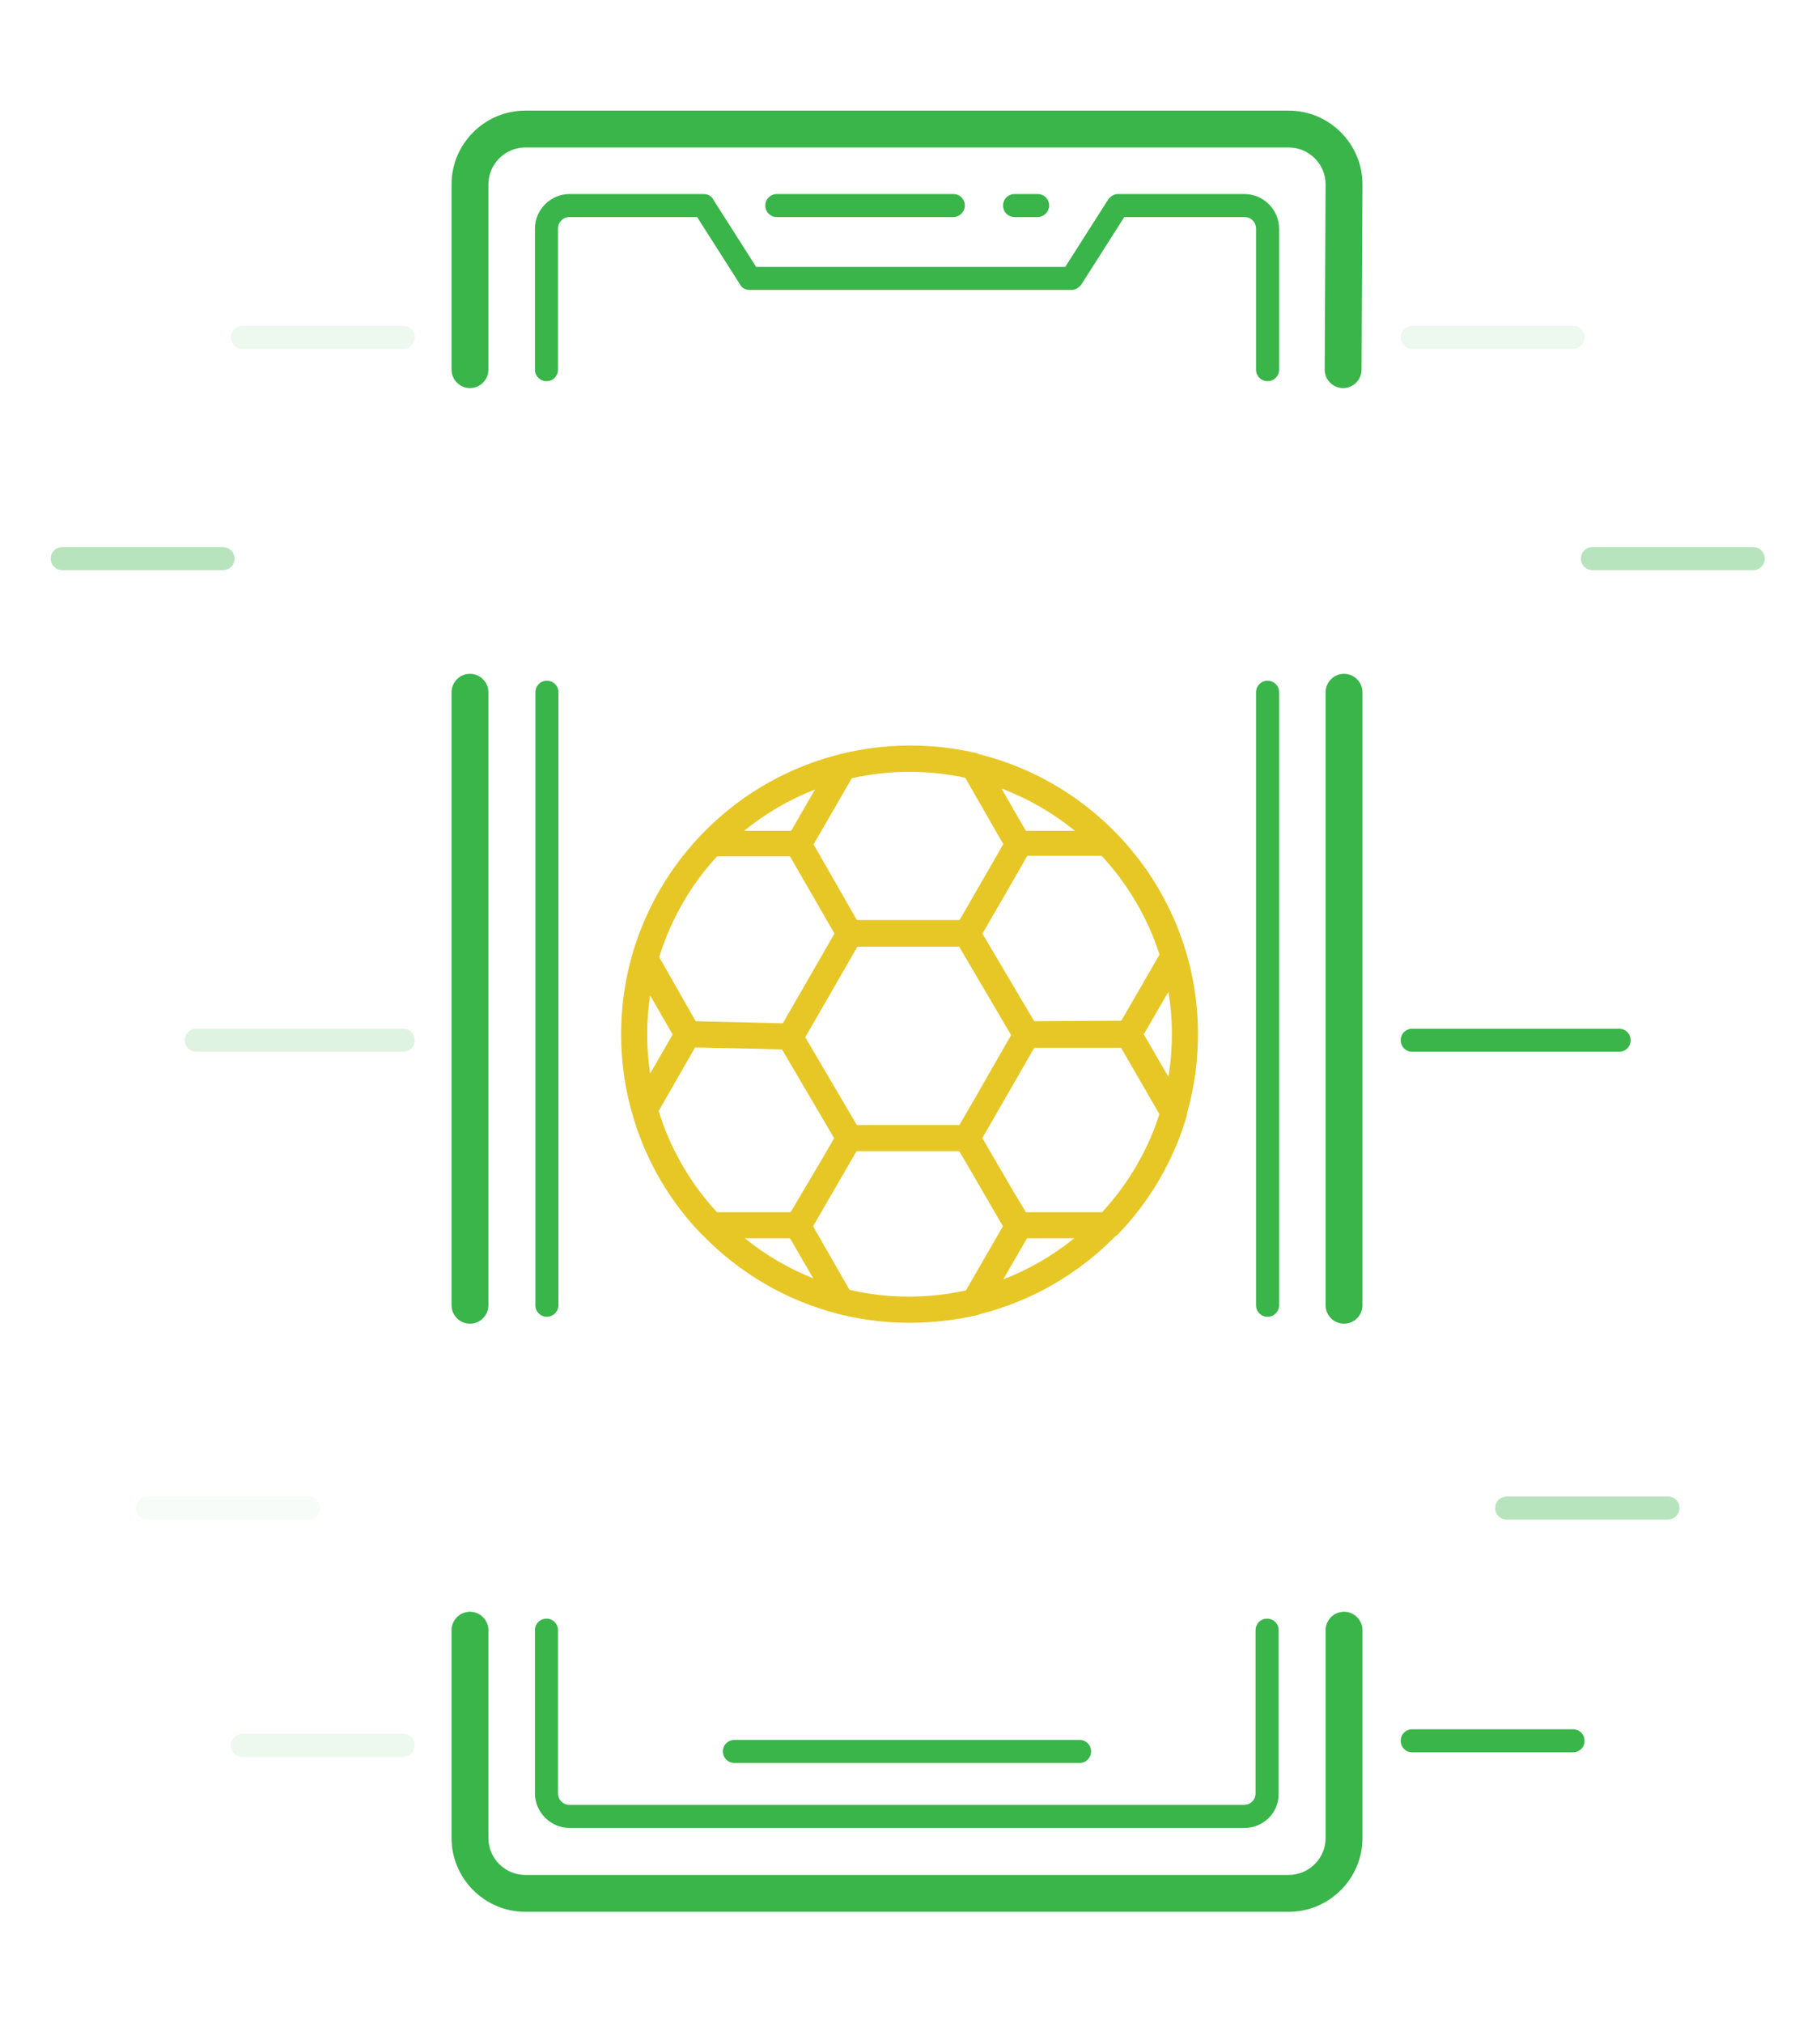 <svg width="395" height="439" viewBox="0 0 395 439" fill="none" xmlns="http://www.w3.org/2000/svg">
<g filter="url(#filter0_d)">
<path d="M102 90.2C99.8 90.2 98 88.4 98 86.2V46C98 37.2 105.2 30 114 30H279.7C288.5 30 295.7 37.2 295.7 46L295.5 86.2C295.5 88.4 293.7 90.2 291.5 90.2C289.3 90.2 287.5 88.4 287.5 86.2L287.7 46C287.7 41.6 284.1 38 279.7 38H114C109.6 38 106 41.6 106 46V86.2C106 88.4 104.2 90.2 102 90.2Z" fill="#39B54A"/>
<path d="M102 293.199C99.8 293.199 98 291.399 98 289.199V156.199C98 153.999 99.8 152.199 102 152.199C104.2 152.199 106 153.999 106 156.199V289.199C106 291.399 104.2 293.199 102 293.199Z" fill="#39B54A"/>
<path d="M279.7 420.799H114C105.2 420.799 98 413.599 98 404.799V359.699C98 357.499 99.8 355.699 102 355.699C104.2 355.699 106 357.499 106 359.699V404.799C106 409.199 109.6 412.799 114 412.799H279.7C284.1 412.799 287.7 409.199 287.7 404.799V359.699C287.7 357.499 289.5 355.699 291.7 355.699C293.9 355.699 295.7 357.499 295.7 359.699V404.799C295.7 413.599 288.5 420.799 279.7 420.799Z" fill="#39B54A"/>
<path d="M291.699 293.199C289.499 293.199 287.699 291.399 287.699 289.199V156.199C287.699 153.999 289.499 152.199 291.699 152.199C293.899 152.199 295.699 153.999 295.699 156.199V289.199C295.699 291.399 293.899 293.199 291.699 293.199Z" fill="#39B54A"/>
<path d="M118.699 291.699C117.299 291.699 116.199 290.599 116.199 289.199V156.199C116.199 154.799 117.299 153.699 118.699 153.699C120.099 153.699 121.199 154.799 121.199 156.199V289.199C121.199 290.599 119.999 291.699 118.699 291.699Z" fill="#39B54A"/>
<path d="M270.102 402.599H123.602C119.502 402.599 116.102 399.199 116.102 395.099V359.699C116.102 358.299 117.202 357.199 118.602 357.199C120.002 357.199 121.102 358.299 121.102 359.699V395.099C121.102 396.499 122.202 397.599 123.602 397.599H270.002C271.402 397.599 272.502 396.499 272.502 395.099V359.699C272.502 358.299 273.602 357.199 275.002 357.199C276.402 357.199 277.502 358.299 277.502 359.699V395.099C277.602 399.299 274.202 402.599 270.102 402.599Z" fill="#39B54A"/>
<path d="M275.102 291.699C273.702 291.699 272.602 290.599 272.602 289.199V156.199C272.602 154.799 273.702 153.699 275.102 153.699C276.502 153.699 277.602 154.799 277.602 156.199V289.199C277.602 290.599 276.502 291.699 275.102 291.699Z" fill="#39B54A"/>
<path d="M275.102 88.7C273.702 88.7 272.602 87.6 272.602 86.2V55.6C272.602 54.2 271.502 53.1 270.102 53.1H244.002L234.702 67.7C234.202 68.4 233.402 68.9 232.602 68.9H162.702C161.802 68.9 161.002 68.5 160.602 67.7L151.302 53.1H123.602C122.202 53.1 121.102 54.2 121.102 55.6V86.2C121.102 87.6 120.002 88.7 118.602 88.7C117.202 88.7 116.102 87.6 116.102 86.2V55.6C116.102 51.5 119.502 48.1 123.602 48.1H152.702C153.602 48.1 154.402 48.5 154.802 49.3L164.102 63.9H231.202L240.502 49.3C241.002 48.6 241.802 48.1 242.602 48.1H270.102C274.202 48.1 277.602 51.5 277.602 55.6V86.2C277.602 87.6 276.502 88.7 275.102 88.7Z" fill="#39B54A"/>
<path d="M206.902 53.1H168.602C167.202 53.1 166.102 52 166.102 50.6C166.102 49.2 167.202 48.1 168.602 48.1H206.902C208.302 48.1 209.402 49.2 209.402 50.6C209.402 52 208.202 53.1 206.902 53.1Z" fill="#39B54A"/>
<path d="M225.199 53.1H220.199C218.799 53.1 217.699 52 217.699 50.6C217.699 49.2 218.799 48.1 220.199 48.1H225.199C226.599 48.1 227.699 49.2 227.699 50.6C227.699 52 226.499 53.1 225.199 53.1Z" fill="#39B54A"/>
<path d="M234.298 388.5H159.398C157.998 388.5 156.898 387.4 156.898 386C156.898 384.6 157.998 383.5 159.398 383.5H234.298C235.698 383.5 236.798 384.6 236.798 386C236.798 387.4 235.698 388.5 234.298 388.5Z" fill="#39B54A"/>
</g>
<g filter="url(#filter1_dd)">
<path fill-rule="evenodd" clip-rule="evenodd" d="M213.222 201.586L224.456 220.573L243.361 220.459L251.652 206.119C249.069 198.052 244.731 190.757 239.09 184.688H222.963L213.222 201.586ZM222.637 179.254H233.29C228.547 175.389 223.173 172.27 217.351 170.08L222.637 179.254ZM184.862 167.859C188.899 166.945 193.096 166.463 197.401 166.463C201.549 166.463 205.595 166.91 209.495 167.76L217.75 182.15L209.316 196.803L208.268 198.612H185.968L176.572 182.198L184.862 167.859ZM212.55 162.655C212.349 162.545 212.13 162.456 211.891 162.387C202.156 160.123 191.968 160.237 182.346 162.614C182.262 162.638 182.179 162.664 182.098 162.693C165.965 166.759 152.304 177.102 143.874 190.964C142.972 192.446 142.132 193.965 141.358 195.517C137.163 203.918 134.801 213.389 134.801 223.403C134.801 229.837 135.776 236.047 137.586 241.893C140.399 251.107 145.444 259.754 152.234 266.758C152.34 266.865 152.45 266.963 152.564 267.052C160.415 275.115 170.417 281.073 181.633 283.993C181.717 284.024 181.803 284.053 181.893 284.078C183.158 284.395 184.446 284.674 185.748 284.916C189.524 285.629 193.42 286.003 197.401 286.003L197.578 286.002C197.65 286.002 197.721 286.002 197.792 286.001C202.643 285.972 207.49 285.407 212.231 284.305C212.436 284.246 212.634 284.172 212.821 284.083C224.105 281.215 234.175 275.276 242.085 267.21C242.254 267.108 242.415 266.994 242.568 266.872C249.587 259.627 254.681 250.797 257.511 241.288C257.586 241.026 257.624 240.764 257.628 240.505C259.174 235.067 260.001 229.33 260.001 223.403C260.001 194.099 239.778 169.443 212.55 162.655ZM176.884 170.297L171.714 179.254H161.512C166.101 175.515 171.28 172.474 176.884 170.297ZM171.452 184.801H155.63C149.857 191.027 145.555 198.612 143.065 206.649L150.989 220.573L169.893 221.025L171.645 217.994L181.11 201.555L171.452 184.801ZM239.195 262.004C244.234 256.553 248.225 250.121 250.843 243.034C251.12 242.27 251.38 241.499 251.624 240.722L243.313 226.346H224.466L213.196 245.921L219.573 256.873L222.645 262.004H239.195ZM254.341 223.403C254.341 226.55 254.083 229.64 253.588 232.651L248.233 223.418L253.592 214.179C254.085 217.182 254.341 220.264 254.341 223.403ZM219.44 223.578L211.643 237.202L208.218 243.1H185.968L185.617 242.513L174.768 224.051L186.091 204.385H208.155L209.067 205.926L219.44 223.578ZM185.902 248.76H208.168L210.477 252.655L217.664 265.06L209.627 278.984C204.38 280.134 198.95 280.554 193.57 280.215C190.424 280.004 187.347 279.535 184.36 278.831L176.459 265.06L185.902 248.76ZM217.729 276.582L222.895 267.664H233.151C228.545 271.394 223.349 274.422 217.729 276.582ZM140.461 223.403C140.461 220.536 140.675 217.718 141.088 214.963L145.985 223.459L141.101 231.932C140.68 229.148 140.461 226.3 140.461 223.403ZM160.658 226.467L150.856 226.267L142.951 240.043C143.111 240.566 143.278 241.086 143.453 241.604C146.048 249.257 150.232 256.189 155.608 262.004H171.591L178.92 249.614L181.036 245.944L169.718 226.684L160.658 226.467ZM171.456 267.664L176.503 276.359C171.102 274.215 166.101 271.267 161.651 267.664H171.456Z" fill="#E6C726"/>
</g>
<g opacity="0.3" filter="url(#filter2_d)">
<path opacity="0.3" d="M87.502 74.701H52.602C51.202 74.701 50.102 73.601 50.102 72.201C50.102 70.801 51.202 69.701 52.602 69.701H87.502C88.902 69.701 90.002 70.801 90.002 72.201C90.002 73.601 88.902 74.701 87.502 74.701Z" fill="#39B54A"/>
</g>
<g opacity="0.4" filter="url(#filter3_d)">
<path opacity="0.4" d="M87.502 227.199H42.602C41.202 227.199 40.102 226.099 40.102 224.699C40.102 223.299 41.202 222.199 42.602 222.199H87.502C88.902 222.199 90.002 223.299 90.002 224.699C90.002 226.099 88.902 227.199 87.502 227.199Z" fill="#39B54A"/>
</g>
<g opacity="0.6" filter="url(#filter4_d)">
<path opacity="0.6" d="M48.4 122.699H13.5C12.1 122.699 11 121.599 11 120.199C11 118.799 12.1 117.699 13.5 117.699H48.4C49.8 117.699 50.9 118.799 50.9 120.199C50.9 121.599 49.8 122.699 48.4 122.699Z" fill="#39B54A"/>
</g>
<g opacity="0.3" filter="url(#filter5_d)">
<path opacity="0.3" d="M87.502 380.199H52.602C51.202 380.199 50.102 379.099 50.102 377.699C50.102 376.299 51.202 375.199 52.602 375.199H87.502C88.902 375.199 90.002 376.299 90.002 377.699C90.002 379.099 88.902 380.199 87.502 380.199Z" fill="#39B54A"/>
</g>
<g opacity="0.2" filter="url(#filter6_d)">
<path opacity="0.2" d="M67 328.699H32C30.6 328.699 29.5 327.599 29.5 326.199C29.5 324.799 30.6 323.699 32 323.699H67C68.4 323.699 69.5 324.799 69.5 326.199C69.5 327.599 68.3 328.699 67 328.699Z" fill="#39B54A"/>
</g>
<g opacity="0.3" filter="url(#filter7_d)">
<path opacity="0.3" d="M341.4 74.701H306.5C305.1 74.701 304 73.601 304 72.201C304 70.801 305.1 69.701 306.5 69.701H341.4C342.8 69.701 343.9 70.801 343.9 72.201C343.9 73.601 342.8 74.701 341.4 74.701Z" fill="#39B54A"/>
</g>
<g filter="url(#filter8_d)">
<path d="M351.4 227.199H306.5C305.1 227.199 304 226.099 304 224.699C304 223.299 305.1 222.199 306.5 222.199H351.4C352.8 222.199 353.9 223.299 353.9 224.699C353.9 226.099 352.8 227.199 351.4 227.199Z" fill="#39B54A"/>
</g>
<g opacity="0.6" filter="url(#filter9_d)">
<path opacity="0.6" d="M380.502 122.699H345.602C344.202 122.699 343.102 121.599 343.102 120.199C343.102 118.799 344.202 117.699 345.602 117.699H380.502C381.902 117.699 383.002 118.799 383.002 120.199C383.002 121.599 381.902 122.699 380.502 122.699Z" fill="#39B54A"/>
</g>
<path d="M341.4 380.199H306.5C305.1 380.199 304 379.099 304 377.699C304 376.299 305.1 375.199 306.5 375.199H341.4C342.8 375.199 343.9 376.299 343.9 377.699C343.9 379.099 342.8 380.199 341.4 380.199Z" fill="#39B54A"/>
<g opacity="0.6" filter="url(#filter10_d)">
<path opacity="0.6" d="M362 328.699H327C325.6 328.699 324.5 327.599 324.5 326.199C324.5 324.799 325.6 323.699 327 323.699H362C363.4 323.699 364.5 324.799 364.5 326.199C364.5 327.599 363.3 328.699 362 328.699Z" fill="#39B54A"/>
</g>
<g filter="url(#filter11_d)">
<path d="M129.649 329.642C129.649 322.085 129.751 313.595 129.955 308.522H129.751C128.219 316.908 125.871 331.713 123.012 346H115.967C113.823 332.748 111.372 316.908 109.943 308.419H109.739C110.045 313.595 110.147 322.809 110.147 330.367V346H103V302H114.64C116.886 314.113 118.928 326.433 119.745 332.852H119.847C120.766 326.847 123.42 313.595 125.667 302H137V346H129.547V329.642H129.649Z" fill="white"/>
</g>
<g filter="url(#filter12_d)">
<path d="M227 302V346H219V302H227Z" fill="white"/>
</g>
<g filter="url(#filter13_d)">
<path d="M238 302H245.91V339.271H261L260.271 346H238V302Z" fill="white"/>
</g>
<g filter="url(#filter14_d)">
<path d="M290.218 326.433H275.965V339.271H292L291.057 346H268V302H290.847V308.936H275.86V319.6H290.114V326.433H290.218Z" fill="white"/>
</g>
<g filter="url(#filter15_d)">
<path fill-rule="evenodd" clip-rule="evenodd" d="M127.537 130.392C127.537 138.798 122.466 143 115.596 143H103.164H103V138.093V100.469H110.525H113.916C119.871 100.469 124.266 104.187 124.266 111.622C124.266 114.89 123.467 117.47 121.96 119.322C125.571 121.257 127.537 124.995 127.537 130.392ZM110.525 117.422H112.782C116.327 117.422 117.886 115.637 117.886 111.622C117.886 107.904 116.043 105.971 113.066 105.971H110.525V117.422ZM114.287 123.836H110.688H110.525V136.78H114.614C118.05 136.78 120.176 134.595 120.176 130.392C120.176 125.853 118.377 123.836 114.287 123.836Z" fill="white"/>
</g>
<g filter="url(#filter16_d)">
<path fill-rule="evenodd" clip-rule="evenodd" d="M196.833 345.531H184.167H184V340.531V302.198V302.197H191.667V302.198H195.122C201.189 302.198 205.667 305.986 205.667 313.561C205.667 316.891 204.853 319.519 203.318 321.406C206.997 323.378 209 327.186 209 332.685C209 341.249 203.833 345.531 196.833 345.531ZM191.667 319.47H193.967C197.578 319.47 199.167 317.652 199.167 313.561C199.167 309.773 197.289 307.804 194.256 307.804H191.667V319.47ZM195.5 326.005H191.833H191.667V339.193H195.833C199.333 339.193 201.5 336.967 201.5 332.685C201.5 328.06 199.667 326.005 195.5 326.005Z" fill="white"/>
</g>
<g filter="url(#filter17_d)">
<path d="M160.248 123.87H146.058V136.398H162L160.949 143H138V100H160.774V106.772H145.883V117.268H160.073V123.87H160.248Z" fill="white"/>
</g>
<g filter="url(#filter18_d)">
<path d="M180.416 106.772H172V100H196V106.772H187.584V143H180.416V106.772Z" fill="white"/>
</g>
<g filter="url(#filter19_d)">
<path d="M261 143V100H269.611C278.223 123.701 280.045 128.272 280.541 130.303C280.21 125.224 280.21 118.791 280.21 111.85V100H287V143H278.885C269.943 117.606 268.287 113.205 267.79 111.173C268.121 116.421 268.121 122.854 268.121 130.472V143H261Z" fill="white"/>
</g>
<g filter="url(#filter20_d)">
<path d="M251 121.172C251 136.435 246.909 143 237.255 143C228.255 143 224 136.435 224 121.008C224 105.908 229.073 100 237.582 100C246.745 100 251 106.729 251 121.172ZM231.691 121.008C231.691 130.855 233.164 136.763 237.582 136.763C242.164 136.763 243.473 131.347 243.473 121.008C243.473 111.324 242 106.237 237.582 106.237C233 106.237 231.691 111.653 231.691 121.008Z" fill="white"/>
</g>
<g filter="url(#filter21_d)">
<path d="M174.238 323.664C174.238 339.282 170.111 346 160.371 346C151.292 346 147 339.282 147 323.496C147 308.046 152.117 302 160.702 302C169.946 302 174.238 308.885 174.238 323.664ZM154.759 323.496C154.759 333.573 156.244 339.618 160.702 339.618C165.324 339.618 166.644 334.076 166.644 323.496C166.644 313.588 165.159 308.382 160.702 308.382C156.079 308.382 154.759 313.924 154.759 323.496Z" fill="white"/>
</g>
<defs>
<filter id="filter0_d" x="74" y="0" width="245.7" height="438.799" filterUnits="userSpaceOnUse" color-interpolation-filters="sRGB">
<feFlood flood-opacity="0" result="BackgroundImageFix"/>
<feColorMatrix in="SourceAlpha" type="matrix" values="0 0 0 0 0 0 0 0 0 0 0 0 0 0 0 0 0 0 127 0"/>
<feOffset dy="-6"/>
<feGaussianBlur stdDeviation="12"/>
<feColorMatrix type="matrix" values="0 0 0 0 0.252 0 0 0 0 1 0 0 0 0 0.355 0 0 0 0.5 0"/>
<feBlend mode="normal" in2="BackgroundImageFix" result="effect1_dropShadow"/>
<feBlend mode="normal" in="SourceGraphic" in2="effect1_dropShadow" result="shape"/>
</filter>
<filter id="filter1_dd" x="117.801" y="144.758" width="159.2" height="159.245" filterUnits="userSpaceOnUse" color-interpolation-filters="sRGB">
<feFlood flood-opacity="0" result="BackgroundImageFix"/>
<feColorMatrix in="SourceAlpha" type="matrix" values="0 0 0 0 0 0 0 0 0 0 0 0 0 0 0 0 0 0 127 0"/>
<feOffset dy="1"/>
<feGaussianBlur stdDeviation="8.5"/>
<feColorMatrix type="matrix" values="0 0 0 0 0.901 0 0 0 0 0.781 0 0 0 0 0.149 0 0 0 0.61 0"/>
<feBlend mode="normal" in2="BackgroundImageFix" result="effect1_dropShadow"/>
<feColorMatrix in="SourceAlpha" type="matrix" values="0 0 0 0 0 0 0 0 0 0 0 0 0 0 0 0 0 0 127 0"/>
<feOffset/>
<feGaussianBlur stdDeviation="1.5"/>
<feColorMatrix type="matrix" values="0 0 0 0 0.901 0 0 0 0 0.781 0 0 0 0 0.149 0 0 0 1 0"/>
<feBlend mode="normal" in2="effect1_dropShadow" result="effect2_dropShadow"/>
<feBlend mode="normal" in="SourceGraphic" in2="effect2_dropShadow" result="shape"/>
</filter>
<filter id="filter2_d" x="39.102" y="59.701" width="61.9" height="27" filterUnits="userSpaceOnUse" color-interpolation-filters="sRGB">
<feFlood flood-opacity="0" result="BackgroundImageFix"/>
<feColorMatrix in="SourceAlpha" type="matrix" values="0 0 0 0 0 0 0 0 0 0 0 0 0 0 0 0 0 0 127 0"/>
<feOffset dy="1"/>
<feGaussianBlur stdDeviation="5.5"/>
<feColorMatrix type="matrix" values="0 0 0 0 0.252 0 0 0 0 1 0 0 0 0 0.355 0 0 0 0.6 0"/>
<feBlend mode="normal" in2="BackgroundImageFix" result="effect1_dropShadow"/>
<feBlend mode="normal" in="SourceGraphic" in2="effect1_dropShadow" result="shape"/>
</filter>
<filter id="filter3_d" x="29.102" y="212.199" width="71.9" height="27" filterUnits="userSpaceOnUse" color-interpolation-filters="sRGB">
<feFlood flood-opacity="0" result="BackgroundImageFix"/>
<feColorMatrix in="SourceAlpha" type="matrix" values="0 0 0 0 0 0 0 0 0 0 0 0 0 0 0 0 0 0 127 0"/>
<feOffset dy="1"/>
<feGaussianBlur stdDeviation="5.5"/>
<feColorMatrix type="matrix" values="0 0 0 0 0.252 0 0 0 0 1 0 0 0 0 0.355 0 0 0 0.6 0"/>
<feBlend mode="normal" in2="BackgroundImageFix" result="effect1_dropShadow"/>
<feBlend mode="normal" in="SourceGraphic" in2="effect1_dropShadow" result="shape"/>
</filter>
<filter id="filter4_d" x="0" y="107.699" width="61.9" height="27" filterUnits="userSpaceOnUse" color-interpolation-filters="sRGB">
<feFlood flood-opacity="0" result="BackgroundImageFix"/>
<feColorMatrix in="SourceAlpha" type="matrix" values="0 0 0 0 0 0 0 0 0 0 0 0 0 0 0 0 0 0 127 0"/>
<feOffset dy="1"/>
<feGaussianBlur stdDeviation="5.5"/>
<feColorMatrix type="matrix" values="0 0 0 0 0.252 0 0 0 0 1 0 0 0 0 0.355 0 0 0 0.6 0"/>
<feBlend mode="normal" in2="BackgroundImageFix" result="effect1_dropShadow"/>
<feBlend mode="normal" in="SourceGraphic" in2="effect1_dropShadow" result="shape"/>
</filter>
<filter id="filter5_d" x="39.102" y="365.199" width="61.9" height="27" filterUnits="userSpaceOnUse" color-interpolation-filters="sRGB">
<feFlood flood-opacity="0" result="BackgroundImageFix"/>
<feColorMatrix in="SourceAlpha" type="matrix" values="0 0 0 0 0 0 0 0 0 0 0 0 0 0 0 0 0 0 127 0"/>
<feOffset dy="1"/>
<feGaussianBlur stdDeviation="5.5"/>
<feColorMatrix type="matrix" values="0 0 0 0 0.252 0 0 0 0 1 0 0 0 0 0.355 0 0 0 0.6 0"/>
<feBlend mode="normal" in2="BackgroundImageFix" result="effect1_dropShadow"/>
<feBlend mode="normal" in="SourceGraphic" in2="effect1_dropShadow" result="shape"/>
</filter>
<filter id="filter6_d" x="18.5" y="313.699" width="62" height="27" filterUnits="userSpaceOnUse" color-interpolation-filters="sRGB">
<feFlood flood-opacity="0" result="BackgroundImageFix"/>
<feColorMatrix in="SourceAlpha" type="matrix" values="0 0 0 0 0 0 0 0 0 0 0 0 0 0 0 0 0 0 127 0"/>
<feOffset dy="1"/>
<feGaussianBlur stdDeviation="5.5"/>
<feColorMatrix type="matrix" values="0 0 0 0 0.252 0 0 0 0 1 0 0 0 0 0.355 0 0 0 0.6 0"/>
<feBlend mode="normal" in2="BackgroundImageFix" result="effect1_dropShadow"/>
<feBlend mode="normal" in="SourceGraphic" in2="effect1_dropShadow" result="shape"/>
</filter>
<filter id="filter7_d" x="293" y="59.701" width="61.9" height="27" filterUnits="userSpaceOnUse" color-interpolation-filters="sRGB">
<feFlood flood-opacity="0" result="BackgroundImageFix"/>
<feColorMatrix in="SourceAlpha" type="matrix" values="0 0 0 0 0 0 0 0 0 0 0 0 0 0 0 0 0 0 127 0"/>
<feOffset dy="1"/>
<feGaussianBlur stdDeviation="5.5"/>
<feColorMatrix type="matrix" values="0 0 0 0 0.252 0 0 0 0 1 0 0 0 0 0.355 0 0 0 0.6 0"/>
<feBlend mode="normal" in2="BackgroundImageFix" result="effect1_dropShadow"/>
<feBlend mode="normal" in="SourceGraphic" in2="effect1_dropShadow" result="shape"/>
</filter>
<filter id="filter8_d" x="293" y="212.199" width="71.9" height="27" filterUnits="userSpaceOnUse" color-interpolation-filters="sRGB">
<feFlood flood-opacity="0" result="BackgroundImageFix"/>
<feColorMatrix in="SourceAlpha" type="matrix" values="0 0 0 0 0 0 0 0 0 0 0 0 0 0 0 0 0 0 127 0"/>
<feOffset dy="1"/>
<feGaussianBlur stdDeviation="5.5"/>
<feColorMatrix type="matrix" values="0 0 0 0 0.252 0 0 0 0 1 0 0 0 0 0.355 0 0 0 0.6 0"/>
<feBlend mode="normal" in2="BackgroundImageFix" result="effect1_dropShadow"/>
<feBlend mode="normal" in="SourceGraphic" in2="effect1_dropShadow" result="shape"/>
</filter>
<filter id="filter9_d" x="332.102" y="107.699" width="61.9" height="27" filterUnits="userSpaceOnUse" color-interpolation-filters="sRGB">
<feFlood flood-opacity="0" result="BackgroundImageFix"/>
<feColorMatrix in="SourceAlpha" type="matrix" values="0 0 0 0 0 0 0 0 0 0 0 0 0 0 0 0 0 0 127 0"/>
<feOffset dy="1"/>
<feGaussianBlur stdDeviation="5.5"/>
<feColorMatrix type="matrix" values="0 0 0 0 0.252 0 0 0 0 1 0 0 0 0 0.355 0 0 0 0.6 0"/>
<feBlend mode="normal" in2="BackgroundImageFix" result="effect1_dropShadow"/>
<feBlend mode="normal" in="SourceGraphic" in2="effect1_dropShadow" result="shape"/>
</filter>
<filter id="filter10_d" x="313.5" y="313.699" width="62" height="27" filterUnits="userSpaceOnUse" color-interpolation-filters="sRGB">
<feFlood flood-opacity="0" result="BackgroundImageFix"/>
<feColorMatrix in="SourceAlpha" type="matrix" values="0 0 0 0 0 0 0 0 0 0 0 0 0 0 0 0 0 0 127 0"/>
<feOffset dy="1"/>
<feGaussianBlur stdDeviation="5.5"/>
<feColorMatrix type="matrix" values="0 0 0 0 0.252 0 0 0 0 1 0 0 0 0 0.355 0 0 0 0.6 0"/>
<feBlend mode="normal" in2="BackgroundImageFix" result="effect1_dropShadow"/>
<feBlend mode="normal" in="SourceGraphic" in2="effect1_dropShadow" result="shape"/>
</filter>
<filter id="filter11_d" x="91" y="292" width="58" height="68" filterUnits="userSpaceOnUse" color-interpolation-filters="sRGB">
<feFlood flood-opacity="0" result="BackgroundImageFix"/>
<feColorMatrix in="SourceAlpha" type="matrix" values="0 0 0 0 0 0 0 0 0 0 0 0 0 0 0 0 0 0 127 0"/>
<feOffset dy="2"/>
<feGaussianBlur stdDeviation="6"/>
<feColorMatrix type="matrix" values="0 0 0 0 0.252 0 0 0 0 1 0 0 0 0 0.355 0 0 0 0.4 0"/>
<feBlend mode="normal" in2="BackgroundImageFix" result="effect1_dropShadow"/>
<feBlend mode="normal" in="SourceGraphic" in2="effect1_dropShadow" result="shape"/>
</filter>
<filter id="filter12_d" x="207" y="292" width="32" height="68" filterUnits="userSpaceOnUse" color-interpolation-filters="sRGB">
<feFlood flood-opacity="0" result="BackgroundImageFix"/>
<feColorMatrix in="SourceAlpha" type="matrix" values="0 0 0 0 0 0 0 0 0 0 0 0 0 0 0 0 0 0 127 0"/>
<feOffset dy="2"/>
<feGaussianBlur stdDeviation="6"/>
<feColorMatrix type="matrix" values="0 0 0 0 0.252 0 0 0 0 1 0 0 0 0 0.355 0 0 0 0.4 0"/>
<feBlend mode="normal" in2="BackgroundImageFix" result="effect1_dropShadow"/>
<feBlend mode="normal" in="SourceGraphic" in2="effect1_dropShadow" result="shape"/>
</filter>
<filter id="filter13_d" x="226" y="292" width="47" height="68" filterUnits="userSpaceOnUse" color-interpolation-filters="sRGB">
<feFlood flood-opacity="0" result="BackgroundImageFix"/>
<feColorMatrix in="SourceAlpha" type="matrix" values="0 0 0 0 0 0 0 0 0 0 0 0 0 0 0 0 0 0 127 0"/>
<feOffset dy="2"/>
<feGaussianBlur stdDeviation="6"/>
<feColorMatrix type="matrix" values="0 0 0 0 0.252 0 0 0 0 1 0 0 0 0 0.355 0 0 0 0.4 0"/>
<feBlend mode="normal" in2="BackgroundImageFix" result="effect1_dropShadow"/>
<feBlend mode="normal" in="SourceGraphic" in2="effect1_dropShadow" result="shape"/>
</filter>
<filter id="filter14_d" x="256" y="292" width="48" height="68" filterUnits="userSpaceOnUse" color-interpolation-filters="sRGB">
<feFlood flood-opacity="0" result="BackgroundImageFix"/>
<feColorMatrix in="SourceAlpha" type="matrix" values="0 0 0 0 0 0 0 0 0 0 0 0 0 0 0 0 0 0 127 0"/>
<feOffset dy="2"/>
<feGaussianBlur stdDeviation="6"/>
<feColorMatrix type="matrix" values="0 0 0 0 0.252 0 0 0 0 1 0 0 0 0 0.355 0 0 0 0.4 0"/>
<feBlend mode="normal" in2="BackgroundImageFix" result="effect1_dropShadow"/>
<feBlend mode="normal" in="SourceGraphic" in2="effect1_dropShadow" result="shape"/>
</filter>
<filter id="filter15_d" x="91" y="90.469" width="48.537" height="66.531" filterUnits="userSpaceOnUse" color-interpolation-filters="sRGB">
<feFlood flood-opacity="0" result="BackgroundImageFix"/>
<feColorMatrix in="SourceAlpha" type="matrix" values="0 0 0 0 0 0 0 0 0 0 0 0 0 0 0 0 0 0 127 0"/>
<feOffset dy="2"/>
<feGaussianBlur stdDeviation="6"/>
<feColorMatrix type="matrix" values="0 0 0 0 0.252 0 0 0 0 1 0 0 0 0 0.355 0 0 0 0.4 0"/>
<feBlend mode="normal" in2="BackgroundImageFix" result="effect1_dropShadow"/>
<feBlend mode="normal" in="SourceGraphic" in2="effect1_dropShadow" result="shape"/>
</filter>
<filter id="filter16_d" x="172" y="292.197" width="49" height="67.334" filterUnits="userSpaceOnUse" color-interpolation-filters="sRGB">
<feFlood flood-opacity="0" result="BackgroundImageFix"/>
<feColorMatrix in="SourceAlpha" type="matrix" values="0 0 0 0 0 0 0 0 0 0 0 0 0 0 0 0 0 0 127 0"/>
<feOffset dy="2"/>
<feGaussianBlur stdDeviation="6"/>
<feColorMatrix type="matrix" values="0 0 0 0 0.252 0 0 0 0 1 0 0 0 0 0.355 0 0 0 0.4 0"/>
<feBlend mode="normal" in2="BackgroundImageFix" result="effect1_dropShadow"/>
<feBlend mode="normal" in="SourceGraphic" in2="effect1_dropShadow" result="shape"/>
</filter>
<filter id="filter17_d" x="126" y="90" width="48" height="67" filterUnits="userSpaceOnUse" color-interpolation-filters="sRGB">
<feFlood flood-opacity="0" result="BackgroundImageFix"/>
<feColorMatrix in="SourceAlpha" type="matrix" values="0 0 0 0 0 0 0 0 0 0 0 0 0 0 0 0 0 0 127 0"/>
<feOffset dy="2"/>
<feGaussianBlur stdDeviation="6"/>
<feColorMatrix type="matrix" values="0 0 0 0 0.252 0 0 0 0 1 0 0 0 0 0.355 0 0 0 0.4 0"/>
<feBlend mode="normal" in2="BackgroundImageFix" result="effect1_dropShadow"/>
<feBlend mode="normal" in="SourceGraphic" in2="effect1_dropShadow" result="shape"/>
</filter>
<filter id="filter18_d" x="160" y="90" width="48" height="67" filterUnits="userSpaceOnUse" color-interpolation-filters="sRGB">
<feFlood flood-opacity="0" result="BackgroundImageFix"/>
<feColorMatrix in="SourceAlpha" type="matrix" values="0 0 0 0 0 0 0 0 0 0 0 0 0 0 0 0 0 0 127 0"/>
<feOffset dy="2"/>
<feGaussianBlur stdDeviation="6"/>
<feColorMatrix type="matrix" values="0 0 0 0 0.252 0 0 0 0 1 0 0 0 0 0.355 0 0 0 0.4 0"/>
<feBlend mode="normal" in2="BackgroundImageFix" result="effect1_dropShadow"/>
<feBlend mode="normal" in="SourceGraphic" in2="effect1_dropShadow" result="shape"/>
</filter>
<filter id="filter19_d" x="249" y="90" width="50" height="67" filterUnits="userSpaceOnUse" color-interpolation-filters="sRGB">
<feFlood flood-opacity="0" result="BackgroundImageFix"/>
<feColorMatrix in="SourceAlpha" type="matrix" values="0 0 0 0 0 0 0 0 0 0 0 0 0 0 0 0 0 0 127 0"/>
<feOffset dy="2"/>
<feGaussianBlur stdDeviation="6"/>
<feColorMatrix type="matrix" values="0 0 0 0 0.252 0 0 0 0 1 0 0 0 0 0.355 0 0 0 0.4 0"/>
<feBlend mode="normal" in2="BackgroundImageFix" result="effect1_dropShadow"/>
<feBlend mode="normal" in="SourceGraphic" in2="effect1_dropShadow" result="shape"/>
</filter>
<filter id="filter20_d" x="212" y="90" width="51" height="67" filterUnits="userSpaceOnUse" color-interpolation-filters="sRGB">
<feFlood flood-opacity="0" result="BackgroundImageFix"/>
<feColorMatrix in="SourceAlpha" type="matrix" values="0 0 0 0 0 0 0 0 0 0 0 0 0 0 0 0 0 0 127 0"/>
<feOffset dy="2"/>
<feGaussianBlur stdDeviation="6"/>
<feColorMatrix type="matrix" values="0 0 0 0 0.252 0 0 0 0 1 0 0 0 0 0.355 0 0 0 0.4 0"/>
<feBlend mode="normal" in2="BackgroundImageFix" result="effect1_dropShadow"/>
<feBlend mode="normal" in="SourceGraphic" in2="effect1_dropShadow" result="shape"/>
</filter>
<filter id="filter21_d" x="135" y="292" width="51.238" height="68" filterUnits="userSpaceOnUse" color-interpolation-filters="sRGB">
<feFlood flood-opacity="0" result="BackgroundImageFix"/>
<feColorMatrix in="SourceAlpha" type="matrix" values="0 0 0 0 0 0 0 0 0 0 0 0 0 0 0 0 0 0 127 0"/>
<feOffset dy="2"/>
<feGaussianBlur stdDeviation="6"/>
<feColorMatrix type="matrix" values="0 0 0 0 0.252 0 0 0 0 1 0 0 0 0 0.355 0 0 0 0.4 0"/>
<feBlend mode="normal" in2="BackgroundImageFix" result="effect1_dropShadow"/>
<feBlend mode="normal" in="SourceGraphic" in2="effect1_dropShadow" result="shape"/>
</filter>
</defs>
</svg>
